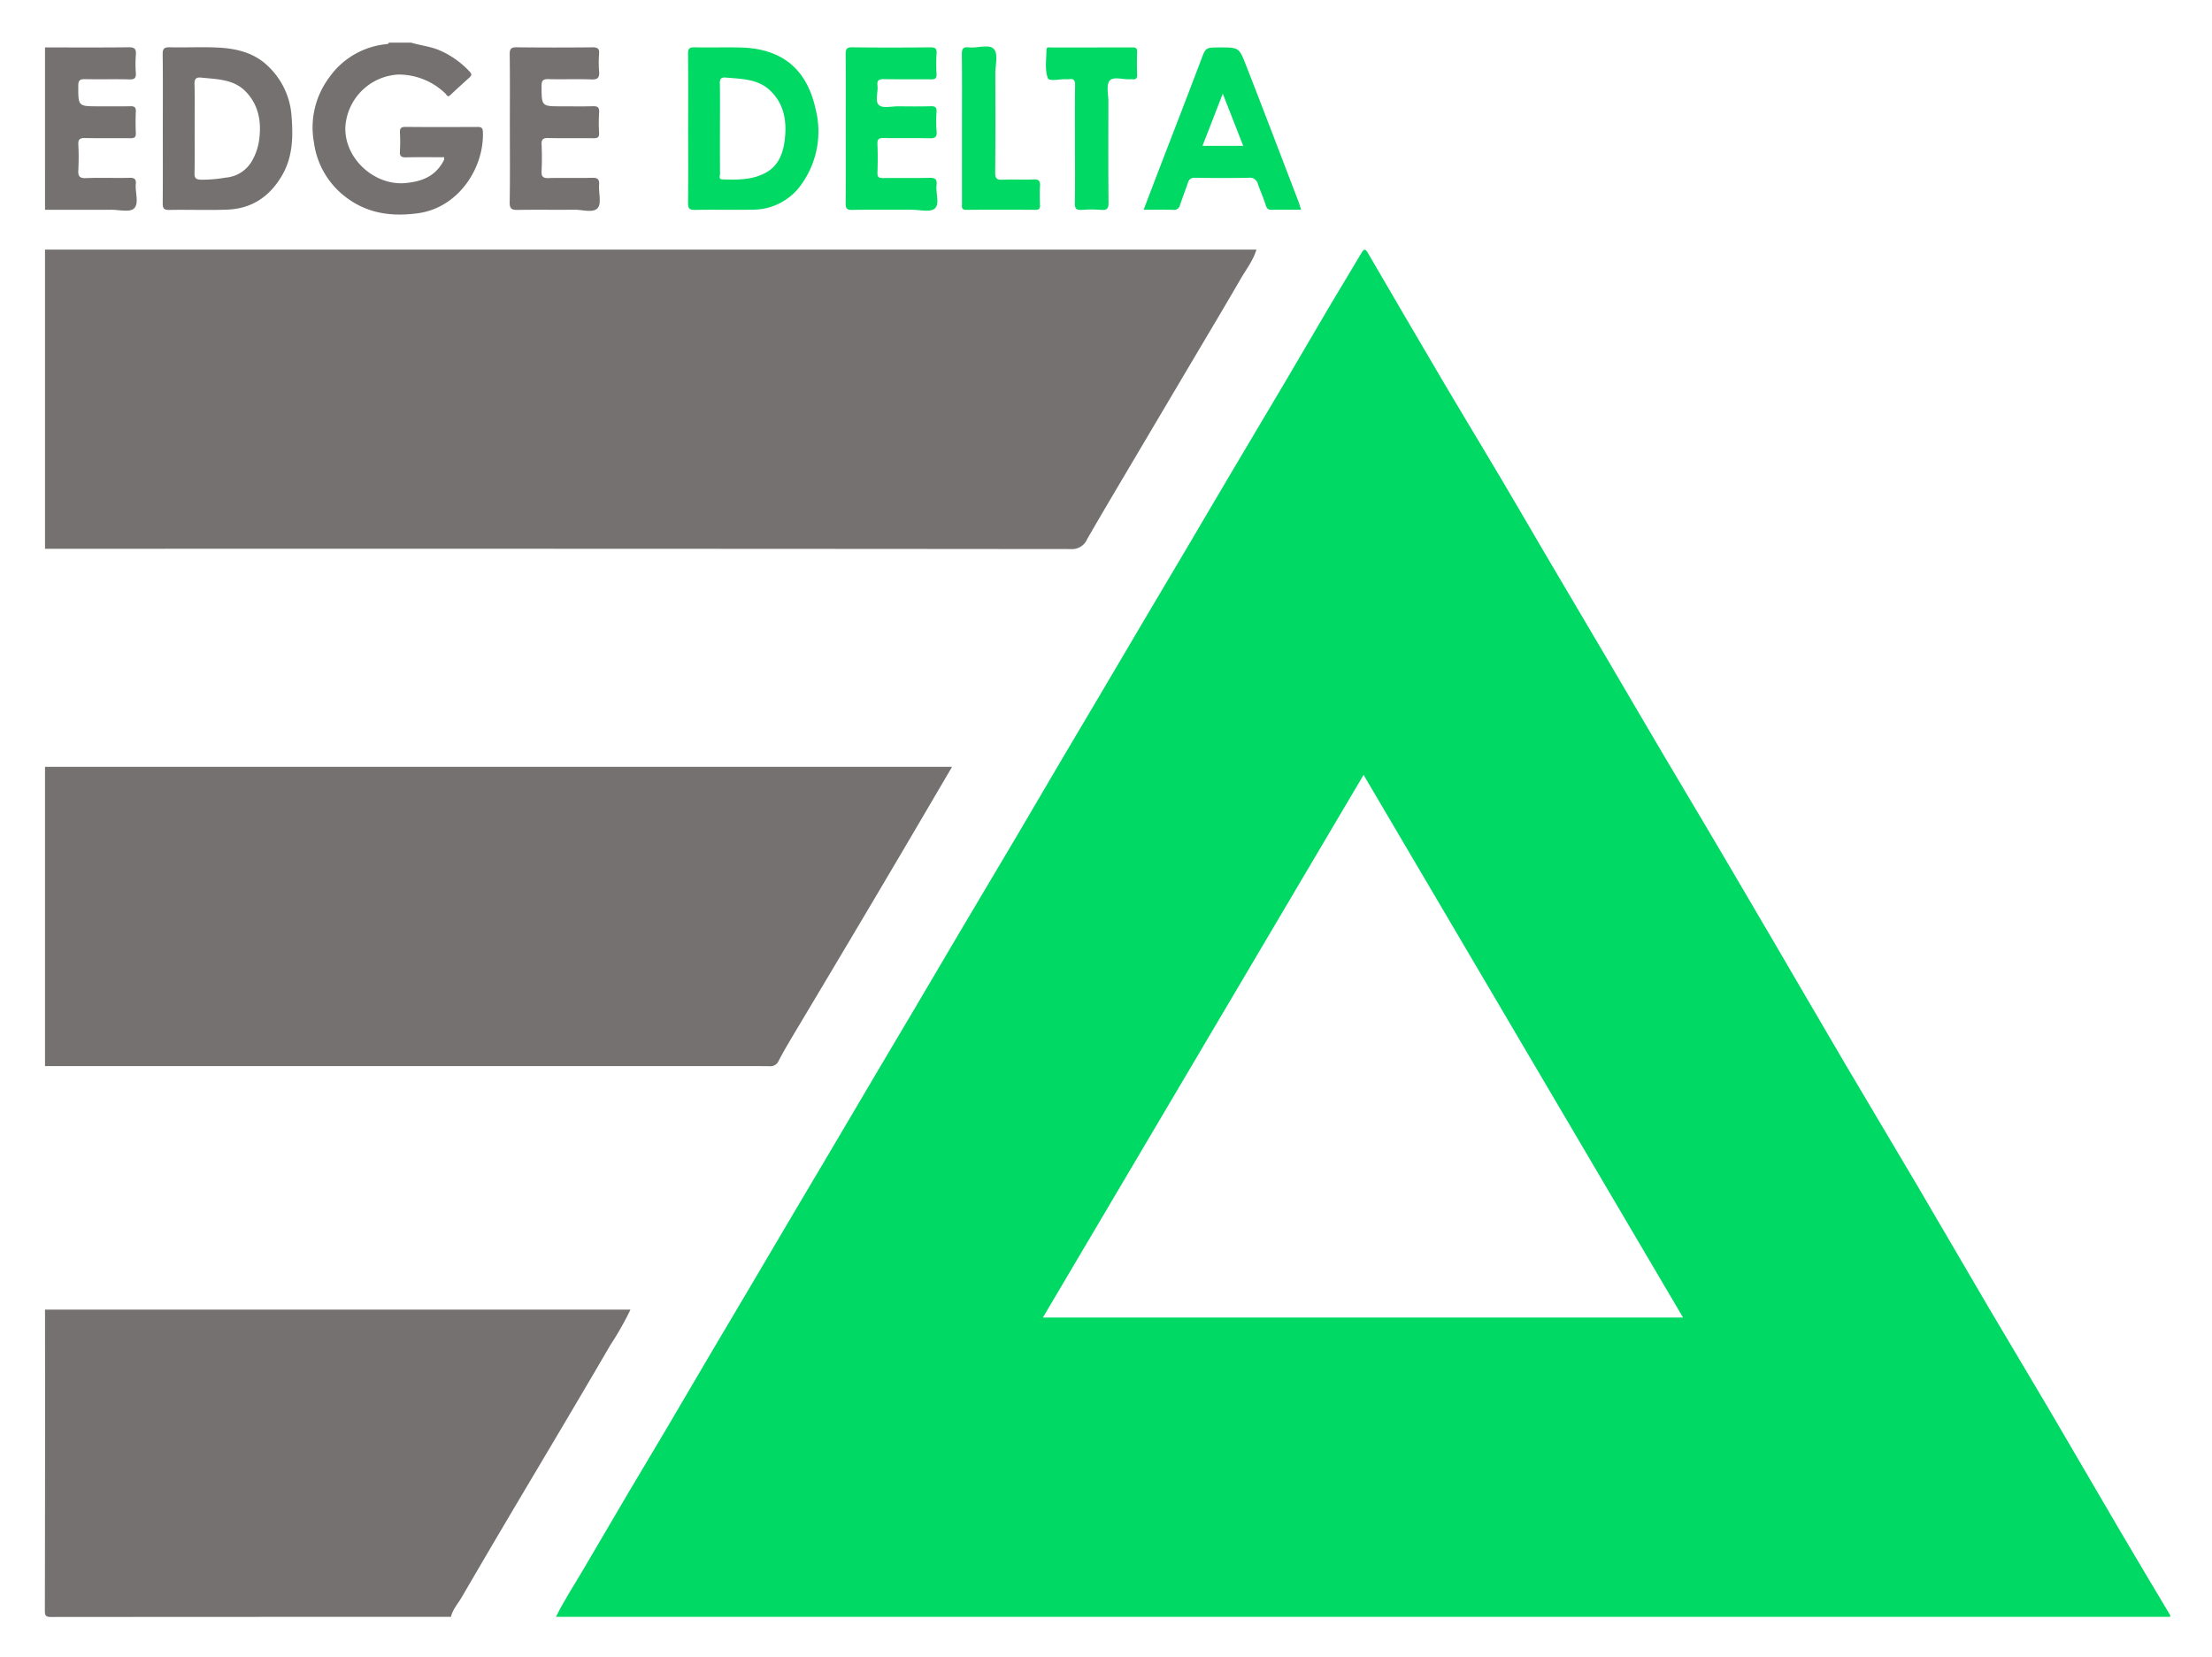 <svg xmlns="http://www.w3.org/2000/svg" role="img" viewBox="4.64 2.14 460.72 345.22"><title>Edge Delta logo</title><defs><style>.cls-1{fill:#00d963}.cls-2{fill:#767171}</style></defs><path d="M120.447 338.944c1.647-3.385 3.728-6.52 5.622-9.762q4.685-8.017 9.406-16.013c2.602-4.404 5.245-8.783 7.846-13.187 3.148-5.33 6.265-10.679 9.408-16.012 2.57-4.36 5.163-8.706 7.737-13.064q4.765-8.064 9.518-16.135 3.862-6.535 7.741-13.061 4.765-8.065 9.515-16.138c2.575-4.357 5.17-8.701 7.744-13.058 3.177-5.377 6.332-10.766 9.513-16.14 4.031-6.81 8.09-13.603 12.117-20.416 3.15-5.329 6.262-10.681 9.406-16.014 2.57-4.36 5.165-8.704 7.74-13.061q4.765-8.065 9.515-16.138c2.575-4.357 5.169-8.701 7.744-13.058 3.177-5.377 6.332-10.766 9.513-16.14 4.031-6.81 8.091-13.603 12.116-20.416 3.121-5.283 6.193-10.594 9.315-15.876 2.056-3.478 4.184-6.913 6.228-10.398.577-.984.847-.896 1.388.035q7.919 13.611 15.906 27.181c5.258 8.903 10.656 17.724 15.85 26.664 5.788 9.962 11.692 19.853 17.528 29.786 5.537 9.423 11.034 18.868 16.634 28.254 5.903 9.893 11.72 19.837 17.55 29.774 5.339 9.1 10.622 18.233 15.972 27.326 4.914 8.353 9.909 16.658 14.826 25.009 5.026 8.536 9.98 17.114 15.003 25.652 4.149 7.053 8.378 14.059 12.526 21.113 5.022 8.538 9.979 17.114 14.996 25.655 3.399 5.785 6.853 11.538 10.282 17.305-.072.102.167.346-.166.335-.441-.014-.884-.003-1.325-.003zm234.743-62.351q-33.353-56.659-66.542-113.039-33.403 56.531-66.792 113.039z" class="cls-1"/><path d="M14.015 54.128H266.338c-.705 2.308-2.121 4.091-3.234 6.012-3.474 5.998-7.035 11.946-10.565 17.912q-5.997 10.136-11.998 20.27c-3.167 5.361-6.353 10.713-9.46 16.109a3.42 3.42 0 0 1-3.39 2.085q-106.838-.095-213.676-.054zm0 107.759h188.917c-3.616 6.161-7.135 12.177-10.674 18.181q-5.28 8.956-10.594 17.892-5.645 9.496-11.312 18.978c-1.217 2.048-2.441 4.095-3.548 6.203a1.848 1.848 0 0 1-1.942 1.099c-4.199-.042-8.399-.018-12.598-.018H14.015zm0 113.064h121.939a64.982 64.982 0 0 1-4.216 7.424c-3.122 5.387-6.292 10.745-9.461 16.105-4.023 6.804-8.074 13.591-12.095 20.396q-4.71 7.969-9.364 15.971c-.78 1.347-1.879 2.526-2.254 4.097q-41.611 0-83.222.032c-1.135.002-1.361-.223-1.358-1.358q.066-31.333.032-62.666zm76.259-263.927c1.885.567 3.855.771 5.709 1.508a18.772 18.772 0 0 1 6.492 4.541c.481.492.394.807-.058 1.213-1.343 1.211-2.681 2.428-3.996 3.67-.579.547-.751-.093-1.006-.323a13.988 13.988 0 0 0-9.868-3.962 11.67 11.67 0 0 0-10.976 10.945C76.343 35.17 82.678 40.968 89.292 40.259c3.324-.357 5.973-1.429 7.632-4.436a2.92 2.92 0 0 0 .22-.433 2.136 2.136 0 0 0 .006-.494c-2.642 0-5.27-.04-7.896.021-.978.023-1.404-.195-1.322-1.268a31.448 31.448 0 0 0 .007-3.81c-.04-.873.142-1.274 1.152-1.265 4.972.049 9.944.032 14.916.011.759-.003 1.177.068 1.212 1.035.273 7.53-5.103 15.744-13.415 16.924-5.352.76-10.364.135-14.762-3.064a17.102 17.102 0 0 1-7.021-11.709 17.386 17.386 0 0 1 3.218-13.533 16.496 16.496 0 0 1 11.724-6.884c.269-.032.559.007.669-.332zm-76.259.995c5.798 0 11.596.041 17.393-.032 1.267-.016 1.635.345 1.53 1.569a25.74 25.74 0 0 0-.004 3.807c.064 1.001-.229 1.337-1.278 1.313-3.09-.071-6.184.01-9.275-.045-1.01-.018-1.431.167-1.435 1.327-.014 4.33-.062 4.329 4.21 4.329 2.209 0 4.418.031 6.626-.015.833-.018 1.192.188 1.151 1.097-.068 1.488-.069 2.983 0 4.471.042.911-.323 1.105-1.153 1.094-3.147-.039-6.295.029-9.441-.039-1.078-.023-1.439.278-1.384 1.375a50.978 50.978 0 0 1-.001 5.298c-.067 1.237.216 1.729 1.594 1.676 3.032-.116 6.073.01 9.109-.061 1.049-.025 1.364.311 1.27 1.313-.163 1.738.728 4.013-.376 5.069-.879.841-3.139.264-4.786.269-4.583.015-9.166.005-13.749.005z" class="cls-2"/><path d="M147.971 28.963c0-5.193.029-10.387-.024-15.58-.011-1.06.244-1.412 1.355-1.386 3.203.077 6.41-.041 9.612.04 8.207.208 13.717 4.104 15.609 12.865a18.865 18.865 0 0 1-2.73 15.308 12.37 12.37 0 0 1-10.326 5.608c-4.032.081-8.067-.033-12.099.048-1.209.024-1.437-.37-1.424-1.488.059-5.138.026-10.276.026-15.414zm6.622-.108c0 3.147-.015 6.293.018 9.44.004.415-.349 1.18.428 1.207 3.094.108 6.225.158 9.048-1.356 2.613-1.401 3.628-3.954 3.979-6.688.508-3.964-.038-7.773-3.194-10.618-2.538-2.287-5.85-2.249-9.023-2.539-1.039-.095-1.302.265-1.28 1.28.067 3.09.024 6.182.024 9.274z" class="cls-1"/><path d="M38.551 28.86c0-5.136.037-10.273-.028-15.408-.015-1.172.314-1.487 1.472-1.461 3.367.078 6.744-.106 10.104.063 3.849.193 7.569 1.101 10.415 3.912a15.756 15.756 0 0 1 4.812 9.901c.369 4.337.412 8.742-1.911 12.762-2.568 4.444-6.322 6.992-11.465 7.18-4.026.147-8.063-.017-12.093.058-1.168.022-1.334-.427-1.326-1.433.042-5.191.019-10.383.019-15.574zm6.631-.098c0 3.149.05 6.299-.027 9.445-.028 1.126.369 1.319 1.404 1.371a29.284 29.284 0 0 0 5.066-.438 6.926 6.926 0 0 0 5.45-3.397 12.06 12.06 0 0 0 1.551-4.547c.491-3.71-.121-7.216-2.81-9.987-2.509-2.585-5.966-2.559-9.254-2.9-1.052-.109-1.436.211-1.407 1.338.079 3.036.027 6.076.027 9.114z" class="cls-2"/><path d="M275.631 45.834c-2.143 0-4.175-.008-6.207.004-.642.004-.926-.246-1.131-.901-.463-1.484-1.098-2.913-1.628-4.377a1.713 1.713 0 0 0-1.873-1.391c-3.754.087-7.511.062-11.266.01a1.284 1.284 0 0 0-1.436.969c-.552 1.57-1.138 3.127-1.685 4.699a1.243 1.243 0 0 1-1.4 1.012c-1.984-.078-3.974-.025-6.168-.025 1.102-2.882 2.163-5.667 3.231-8.448 2.887-7.516 5.807-15.02 8.651-22.553 1.05-2.78.97-2.81 3.892-2.81 4.001 0 4.091-.035 5.51 3.598 3.71 9.499 7.335 19.032 10.987 28.553.189.493.319 1.008.522 1.659zm-16.309-24.182l-4.226 10.871h8.488zm-78.526 7.251c0-5.134.03-10.268-.024-15.402-.011-1.087.165-1.524 1.401-1.508 5.409.073 10.82.055 16.229.01.982-.008 1.382.192 1.308 1.262a36.051 36.051 0 0 0-.005 4.303c.046.901-.287 1.108-1.132 1.096-3.256-.043-6.514.018-9.771-.038-1.016-.017-1.541.165-1.4 1.327.171 1.403-.604 3.287.33 4.101.796.694 2.622.225 3.993.235 2.263.017 4.528.051 6.789-.017.958-.029 1.241.276 1.189 1.21a25.134 25.134 0 0 0 .011 3.971c.138 1.342-.434 1.516-1.587 1.489-3.145-.074-6.294.016-9.439-.049-1.008-.021-1.342.233-1.296 1.277.087 1.984.07 3.975.005 5.96-.029.892.275 1.114 1.128 1.102 3.201-.045 6.405.031 9.605-.044 1.158-.027 1.738.156 1.577 1.492-.203 1.675.706 3.94-.372 4.895-.94.832-3.148.252-4.796.257-4.14.013-8.281-.038-12.42.032-1.122.019-1.356-.346-1.346-1.393.05-5.189.023-10.378.023-15.567z" class="cls-1"/><path d="M110.832 28.851c0-5.138.039-10.276-.029-15.413-.016-1.193.354-1.458 1.488-1.445q7.871.088 15.744.003c1.069-.011 1.472.265 1.386 1.371a23.385 23.385 0 0 0-0 3.643c.098 1.238-.212 1.731-1.591 1.677-2.979-.117-5.967.023-8.947-.065-1.196-.035-1.453.356-1.447 1.488.024 4.178-.018 4.178 4.196 4.178 2.154 0 4.31.044 6.463-.02.97-.029 1.402.18 1.329 1.261a37.511 37.511 0 0 0-.006 4.307c.044.907-.315 1.109-1.149 1.099-3.148-.04-6.298.029-9.446-.04-1.082-.024-1.435.285-1.382 1.378.087 1.819.089 3.648-0 5.467-.055 1.125.226 1.533 1.434 1.498 3.036-.089 6.078.03 9.113-.059 1.205-.035 1.512.366 1.433 1.496-.115 1.644.542 3.847-.29 4.801-.956 1.097-3.212.325-4.899.347-3.922.051-7.845-.031-11.766.044-1.247.024-1.692-.241-1.669-1.604.089-5.136.036-10.275.036-15.412z" class="cls-2"/><path d="M228.541 32.161c-0-4.089-.039-8.179.026-12.267.017-1.053-.309-1.413-1.305-1.25a1.434 1.434 0 0 1-.331.001c-1.414-.102-3.761.557-4.059-.254-.644-1.754-.276-3.888-.275-5.867.001-.701.616-.491 1.004-.492 5.636-.012 11.273.001 16.909-.02.692-.003.989.168.966.921q-.073 2.402 0 4.807c.023.755-.28.99-.969.909a2.641 2.641 0 0 0-.497-.001c-1.468.106-3.479-.649-4.259.314-.739.912-.25 2.842-.252 4.324-.011 7.018-.041 14.036.028 21.053.013 1.271-.341 1.622-1.561 1.52a25.226 25.226 0 0 0-3.975-.002c-1.138.086-1.504-.232-1.481-1.43.079-4.088.031-8.178.03-12.267zM205 28.82c0-5.079.033-10.159-.025-15.237-.013-1.149.143-1.742 1.487-1.581 1.786.215 4.201-.761 5.216.381.887.998.268 3.358.271 5.116.011 6.846.039 13.692-.027 20.537-.012 1.244.301 1.602 1.545 1.539 2.148-.109 4.308.039 6.456-.058 1.143-.051 1.396.369 1.333 1.404-.08 1.32-.051 2.65-.007 3.973.023.707-.192.96-.93.955-4.803-.028-9.606-.042-14.409.006-1.115.011-.908-.668-.908-1.3Q204.997 36.687 205 28.82z" class="cls-1"/></svg>